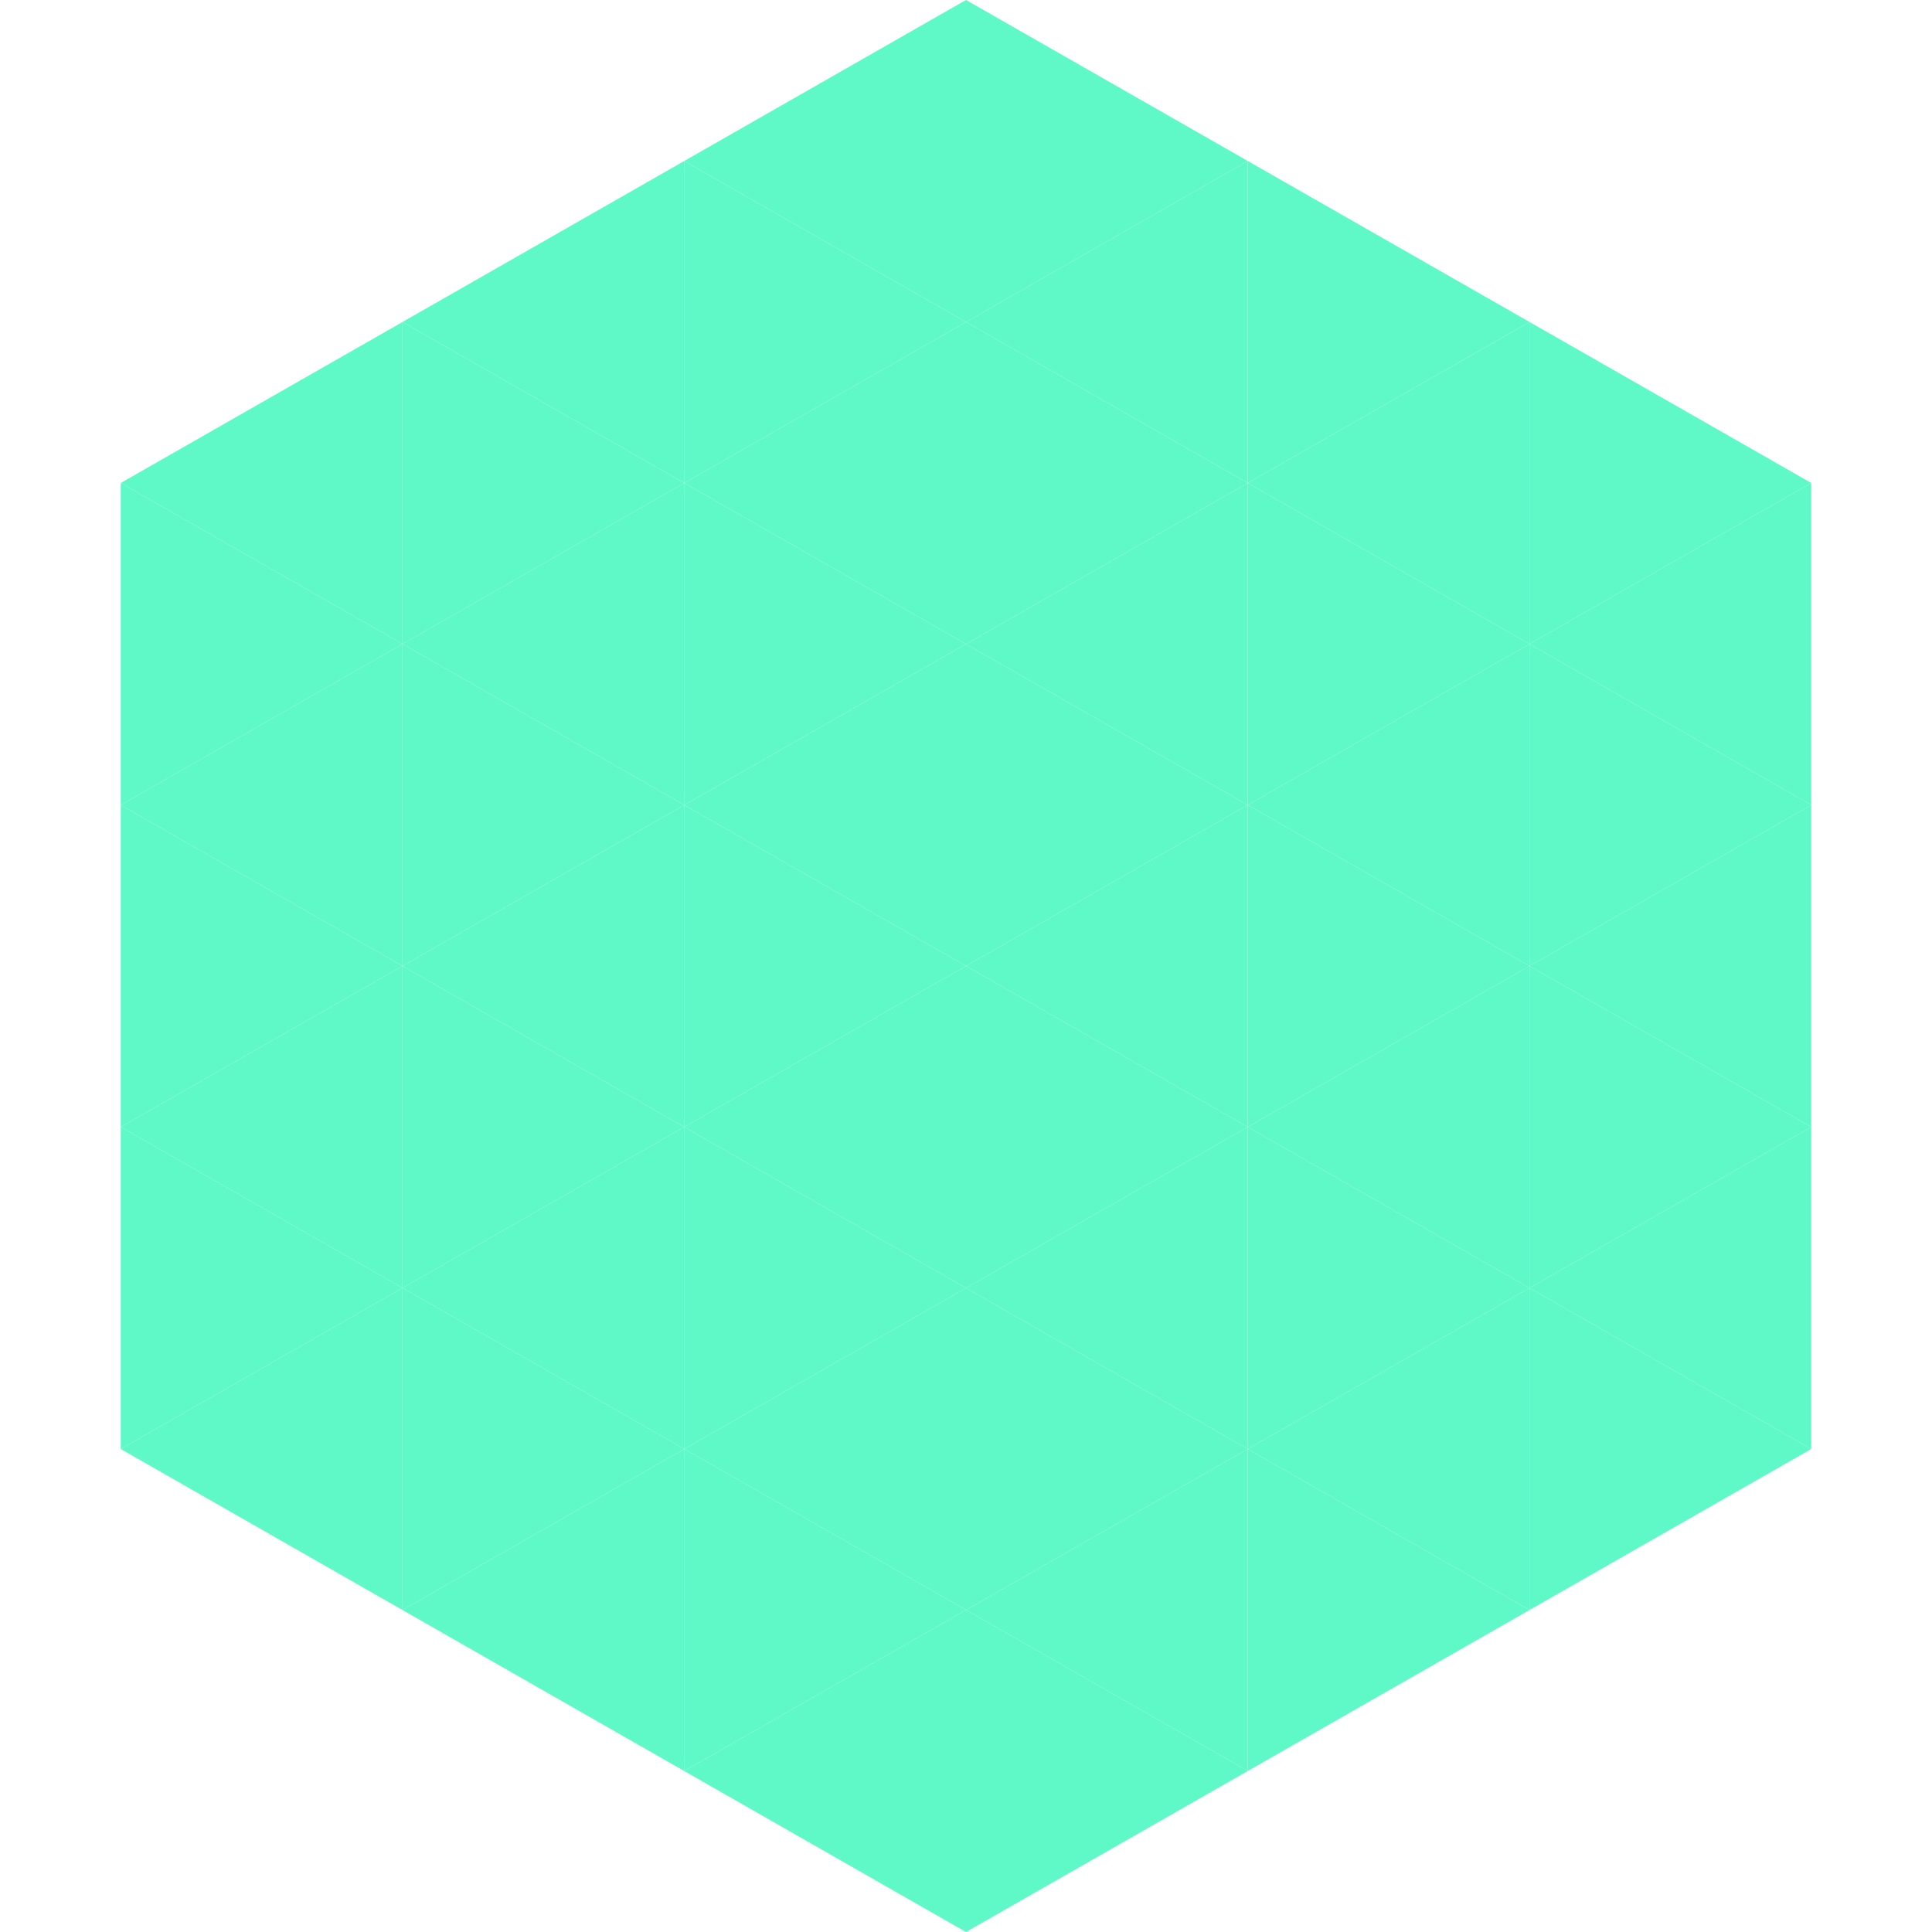 <?xml version="1.0"?>
<!-- Generated by SVGo -->
<svg width="240" height="240"
     xmlns="http://www.w3.org/2000/svg"
     xmlns:xlink="http://www.w3.org/1999/xlink">
<polygon points="50,40 15,60 50,80" style="fill:rgb(94,249,198)" />
<polygon points="190,40 225,60 190,80" style="fill:rgb(94,249,198)" />
<polygon points="15,60 50,80 15,100" style="fill:rgb(94,249,198)" />
<polygon points="225,60 190,80 225,100" style="fill:rgb(94,249,198)" />
<polygon points="50,80 15,100 50,120" style="fill:rgb(94,249,198)" />
<polygon points="190,80 225,100 190,120" style="fill:rgb(94,249,198)" />
<polygon points="15,100 50,120 15,140" style="fill:rgb(94,249,198)" />
<polygon points="225,100 190,120 225,140" style="fill:rgb(94,249,198)" />
<polygon points="50,120 15,140 50,160" style="fill:rgb(94,249,198)" />
<polygon points="190,120 225,140 190,160" style="fill:rgb(94,249,198)" />
<polygon points="15,140 50,160 15,180" style="fill:rgb(94,249,198)" />
<polygon points="225,140 190,160 225,180" style="fill:rgb(94,249,198)" />
<polygon points="50,160 15,180 50,200" style="fill:rgb(94,249,198)" />
<polygon points="190,160 225,180 190,200" style="fill:rgb(94,249,198)" />
<polygon points="15,180 50,200 15,220" style="fill:rgb(255,255,255); fill-opacity:0" />
<polygon points="225,180 190,200 225,220" style="fill:rgb(255,255,255); fill-opacity:0" />
<polygon points="50,0 85,20 50,40" style="fill:rgb(255,255,255); fill-opacity:0" />
<polygon points="190,0 155,20 190,40" style="fill:rgb(255,255,255); fill-opacity:0" />
<polygon points="85,20 50,40 85,60" style="fill:rgb(94,249,198)" />
<polygon points="155,20 190,40 155,60" style="fill:rgb(94,249,198)" />
<polygon points="50,40 85,60 50,80" style="fill:rgb(94,249,198)" />
<polygon points="190,40 155,60 190,80" style="fill:rgb(94,249,198)" />
<polygon points="85,60 50,80 85,100" style="fill:rgb(94,249,198)" />
<polygon points="155,60 190,80 155,100" style="fill:rgb(94,249,198)" />
<polygon points="50,80 85,100 50,120" style="fill:rgb(94,249,198)" />
<polygon points="190,80 155,100 190,120" style="fill:rgb(94,249,198)" />
<polygon points="85,100 50,120 85,140" style="fill:rgb(94,249,198)" />
<polygon points="155,100 190,120 155,140" style="fill:rgb(94,249,198)" />
<polygon points="50,120 85,140 50,160" style="fill:rgb(94,249,198)" />
<polygon points="190,120 155,140 190,160" style="fill:rgb(94,249,198)" />
<polygon points="85,140 50,160 85,180" style="fill:rgb(94,249,198)" />
<polygon points="155,140 190,160 155,180" style="fill:rgb(94,249,198)" />
<polygon points="50,160 85,180 50,200" style="fill:rgb(94,249,198)" />
<polygon points="190,160 155,180 190,200" style="fill:rgb(94,249,198)" />
<polygon points="85,180 50,200 85,220" style="fill:rgb(94,249,198)" />
<polygon points="155,180 190,200 155,220" style="fill:rgb(94,249,198)" />
<polygon points="120,0 85,20 120,40" style="fill:rgb(94,249,198)" />
<polygon points="120,0 155,20 120,40" style="fill:rgb(94,249,198)" />
<polygon points="85,20 120,40 85,60" style="fill:rgb(94,249,198)" />
<polygon points="155,20 120,40 155,60" style="fill:rgb(94,249,198)" />
<polygon points="120,40 85,60 120,80" style="fill:rgb(94,249,198)" />
<polygon points="120,40 155,60 120,80" style="fill:rgb(94,249,198)" />
<polygon points="85,60 120,80 85,100" style="fill:rgb(94,249,198)" />
<polygon points="155,60 120,80 155,100" style="fill:rgb(94,249,198)" />
<polygon points="120,80 85,100 120,120" style="fill:rgb(94,249,198)" />
<polygon points="120,80 155,100 120,120" style="fill:rgb(94,249,198)" />
<polygon points="85,100 120,120 85,140" style="fill:rgb(94,249,198)" />
<polygon points="155,100 120,120 155,140" style="fill:rgb(94,249,198)" />
<polygon points="120,120 85,140 120,160" style="fill:rgb(94,249,198)" />
<polygon points="120,120 155,140 120,160" style="fill:rgb(94,249,198)" />
<polygon points="85,140 120,160 85,180" style="fill:rgb(94,249,198)" />
<polygon points="155,140 120,160 155,180" style="fill:rgb(94,249,198)" />
<polygon points="120,160 85,180 120,200" style="fill:rgb(94,249,198)" />
<polygon points="120,160 155,180 120,200" style="fill:rgb(94,249,198)" />
<polygon points="85,180 120,200 85,220" style="fill:rgb(94,249,198)" />
<polygon points="155,180 120,200 155,220" style="fill:rgb(94,249,198)" />
<polygon points="120,200 85,220 120,240" style="fill:rgb(94,249,198)" />
<polygon points="120,200 155,220 120,240" style="fill:rgb(94,249,198)" />
<polygon points="85,220 120,240 85,260" style="fill:rgb(255,255,255); fill-opacity:0" />
<polygon points="155,220 120,240 155,260" style="fill:rgb(255,255,255); fill-opacity:0" />
</svg>
